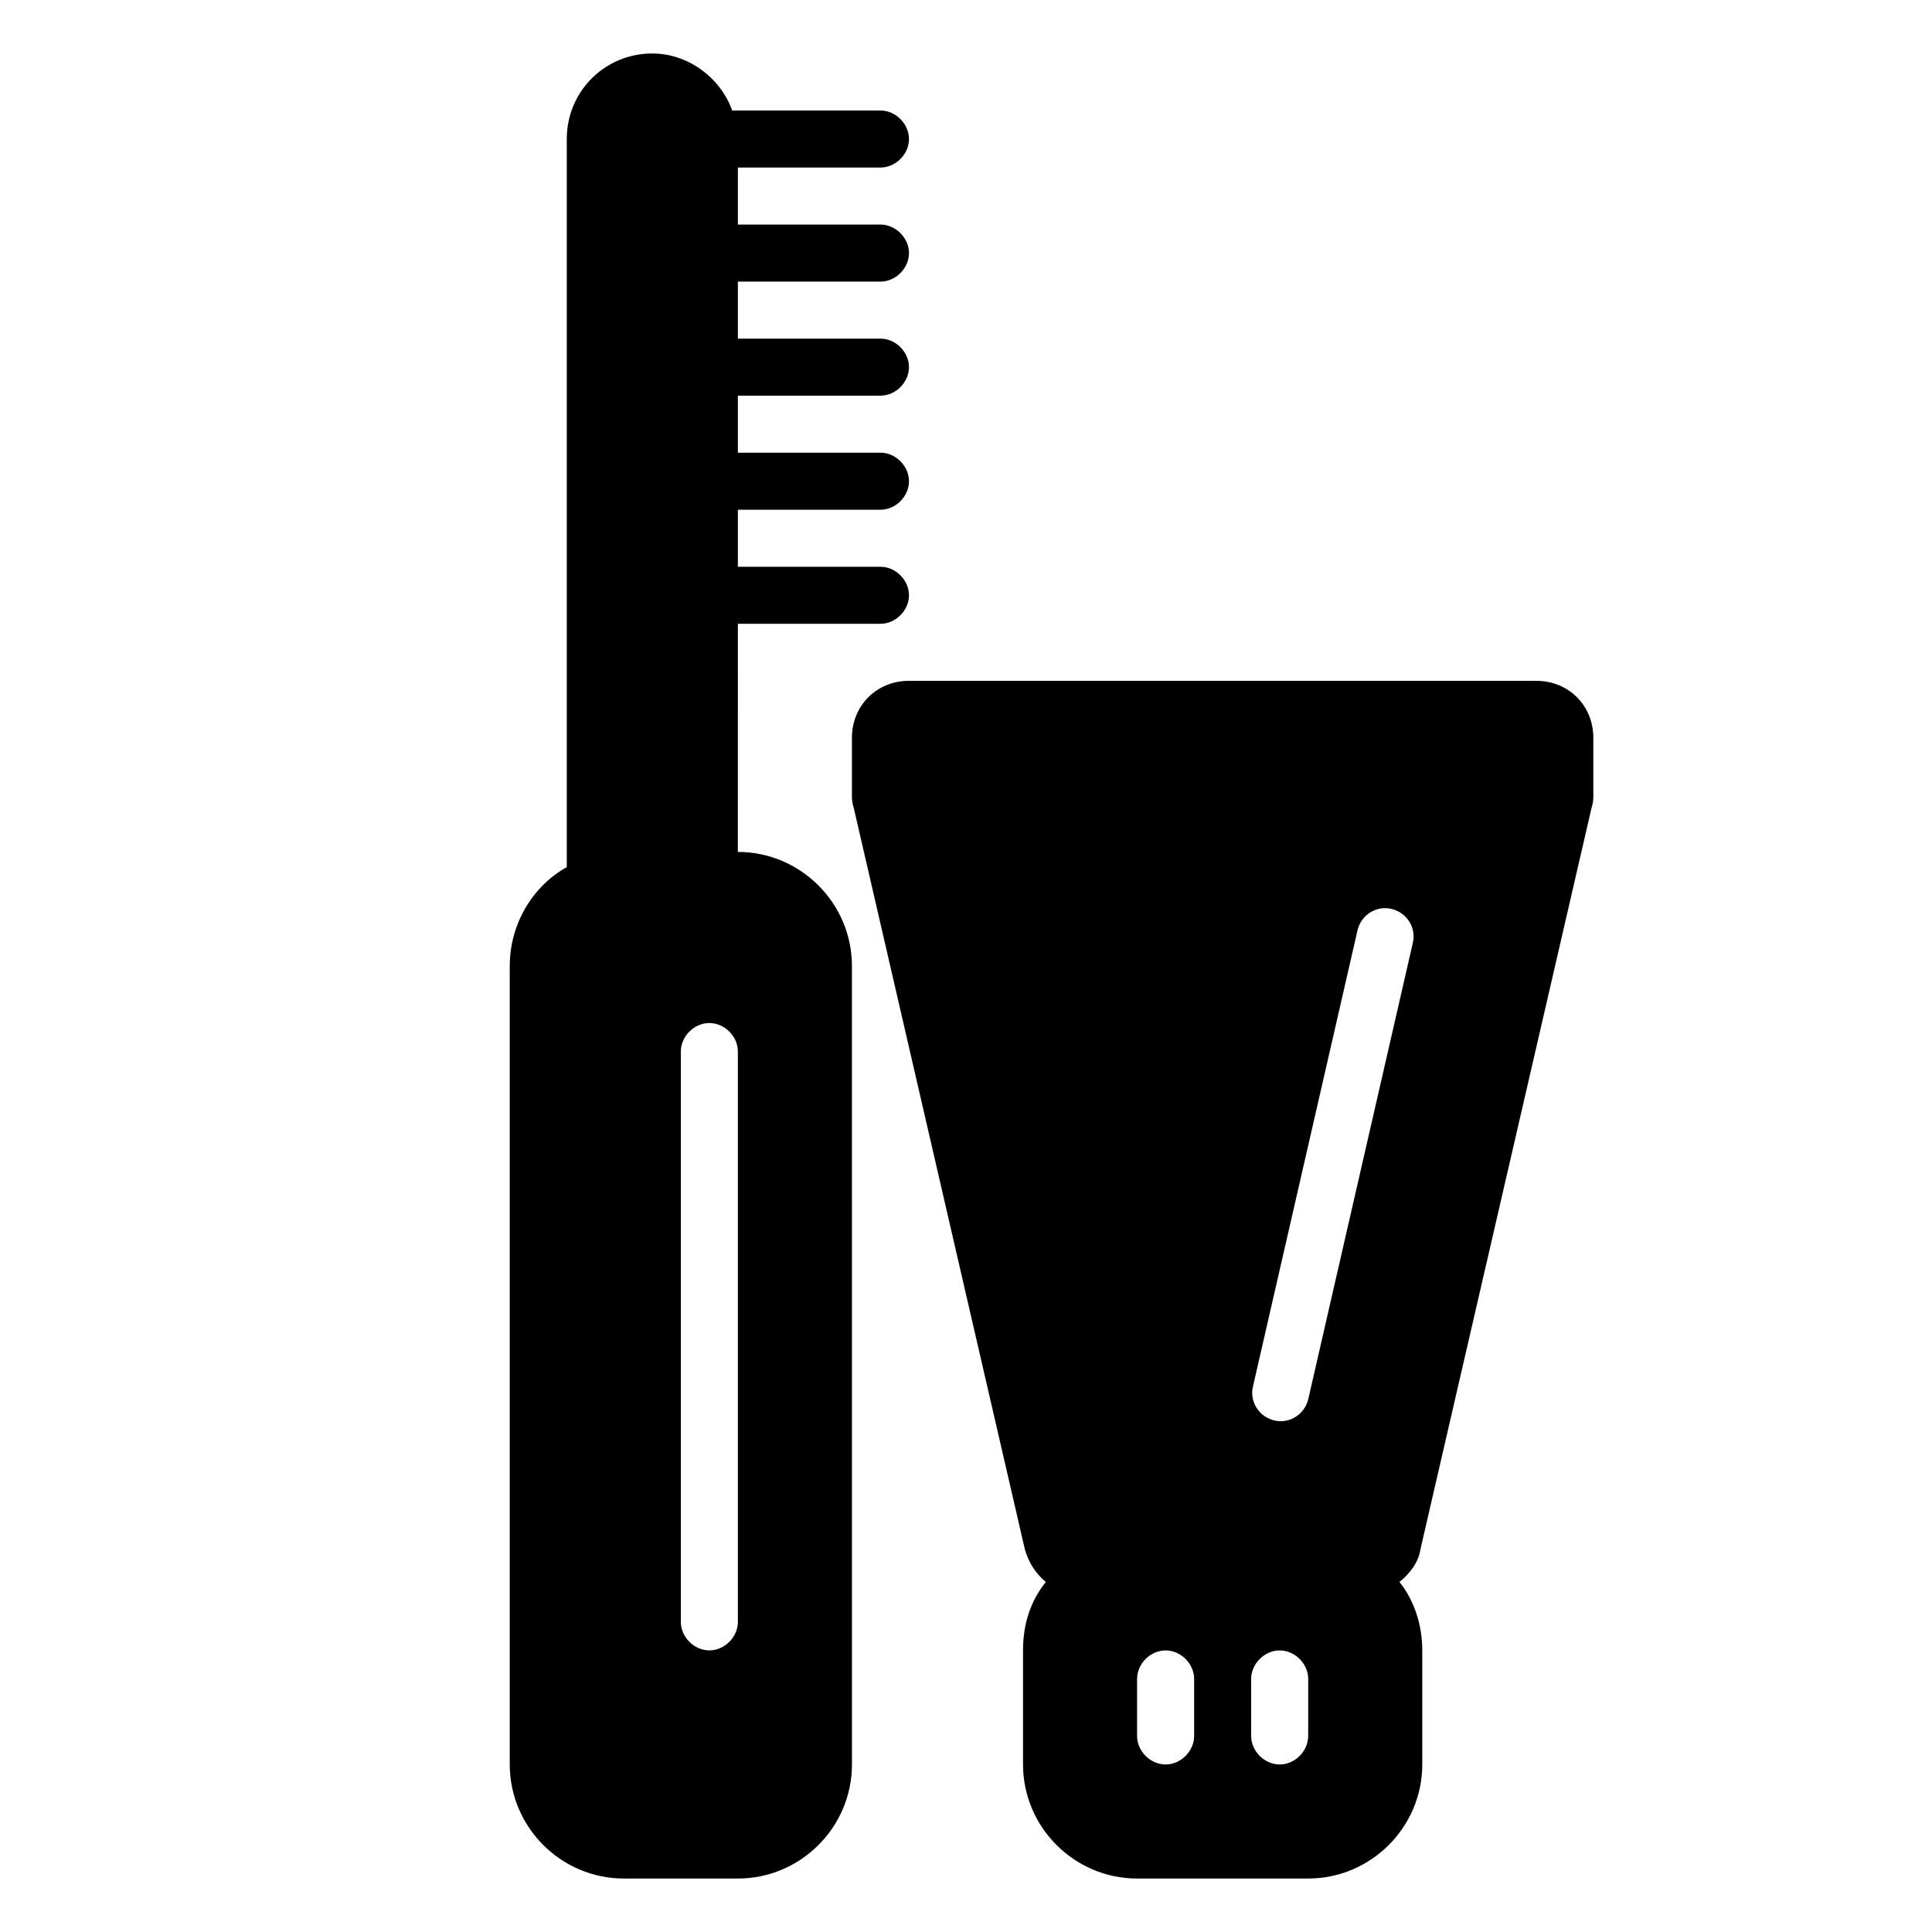 <?xml version="1.0" encoding="UTF-8"?>
<!-- Uploaded to: ICON Repo, www.iconrepo.com, Generator: ICON Repo Mixer Tools -->
<svg fill="#000000" width="800px" height="800px" version="1.1" viewBox="144 144 512 512" xmlns="http://www.w3.org/2000/svg">
 <g>
  <path d="m377.33 218.63c4.031 0 7.559-3.527 7.559-7.559-0.004-4.031-3.527-7.559-7.559-7.559h-37.785v-15.113h37.785c4.031 0 7.555-3.527 7.555-7.559 0-4.027-3.523-7.555-7.555-7.555h-39.297c-3.023-8.566-11.586-15.113-21.16-15.113-12.598 0-22.672 10.074-22.672 22.668v192.96c-9.07 5.039-15.113 15.113-15.113 26.199v211.6c0 16.625 13.602 30.23 30.23 30.23h30.23c16.625 0 30.23-13.602 30.23-30.23l-0.008-211.6c0-16.625-13.602-30.23-30.23-30.23l0.004-60.457h37.785c4.031 0 7.559-3.527 7.559-7.559-0.004-4.027-3.527-7.555-7.559-7.555h-37.785v-15.113h37.785c4.031 0 7.559-3.527 7.559-7.559-0.004-4.031-3.527-7.559-7.559-7.559h-37.785v-15.113h37.785c4.031 0 7.559-3.527 7.559-7.559-0.004-4.027-3.527-7.555-7.559-7.555h-37.785v-15.113zm-37.785 355.18c0 4.031-3.527 7.559-7.559 7.559s-7.559-3.527-7.559-7.559v-151.14c0-4.031 3.527-7.559 7.559-7.559s7.559 3.527 7.559 7.559z"/>
  <path d="m551.14 324.43h-166.26c-8.566 0-15.113 6.551-15.113 15.113v15.113c0 1.008 0 2.016 0.504 3.527l45.344 196.48c1.008 3.527 3.023 6.551 5.543 8.566-4.031 5.039-6.047 11.082-6.047 18.137v30.23c0 16.625 13.602 30.23 30.23 30.23h45.344c16.625 0 30.23-13.602 30.23-30.23v-30.23c0-6.551-2.016-13.098-6.047-18.137 2.519-2.016 5.039-5.039 5.543-8.566l45.344-196.48c0.496-1.508 0.496-2.516 0.496-3.523v-15.113c0-8.566-6.547-15.117-15.113-15.117zm-90.684 279.62c0 4.031-3.527 7.559-7.559 7.559-4.031-0.004-7.559-3.531-7.559-7.559v-15.113c0-4.031 3.527-7.559 7.559-7.559s7.559 3.527 7.559 7.559zm30.227 0c0 4.031-3.527 7.559-7.559 7.559-4.027-0.004-7.555-3.531-7.555-7.559v-15.113c0-4.031 3.527-7.559 7.559-7.559s7.559 3.527 7.559 7.559zm27.711-210.09-27.711 120.91c-1.008 4.031-5.039 6.551-9.07 5.543-4.031-1.008-6.551-5.039-5.543-9.07l27.711-120.91c1.008-4.031 5.039-6.551 9.07-5.543 4.031 1.008 6.551 5.039 5.543 9.07z"/>
 </g>
</svg>